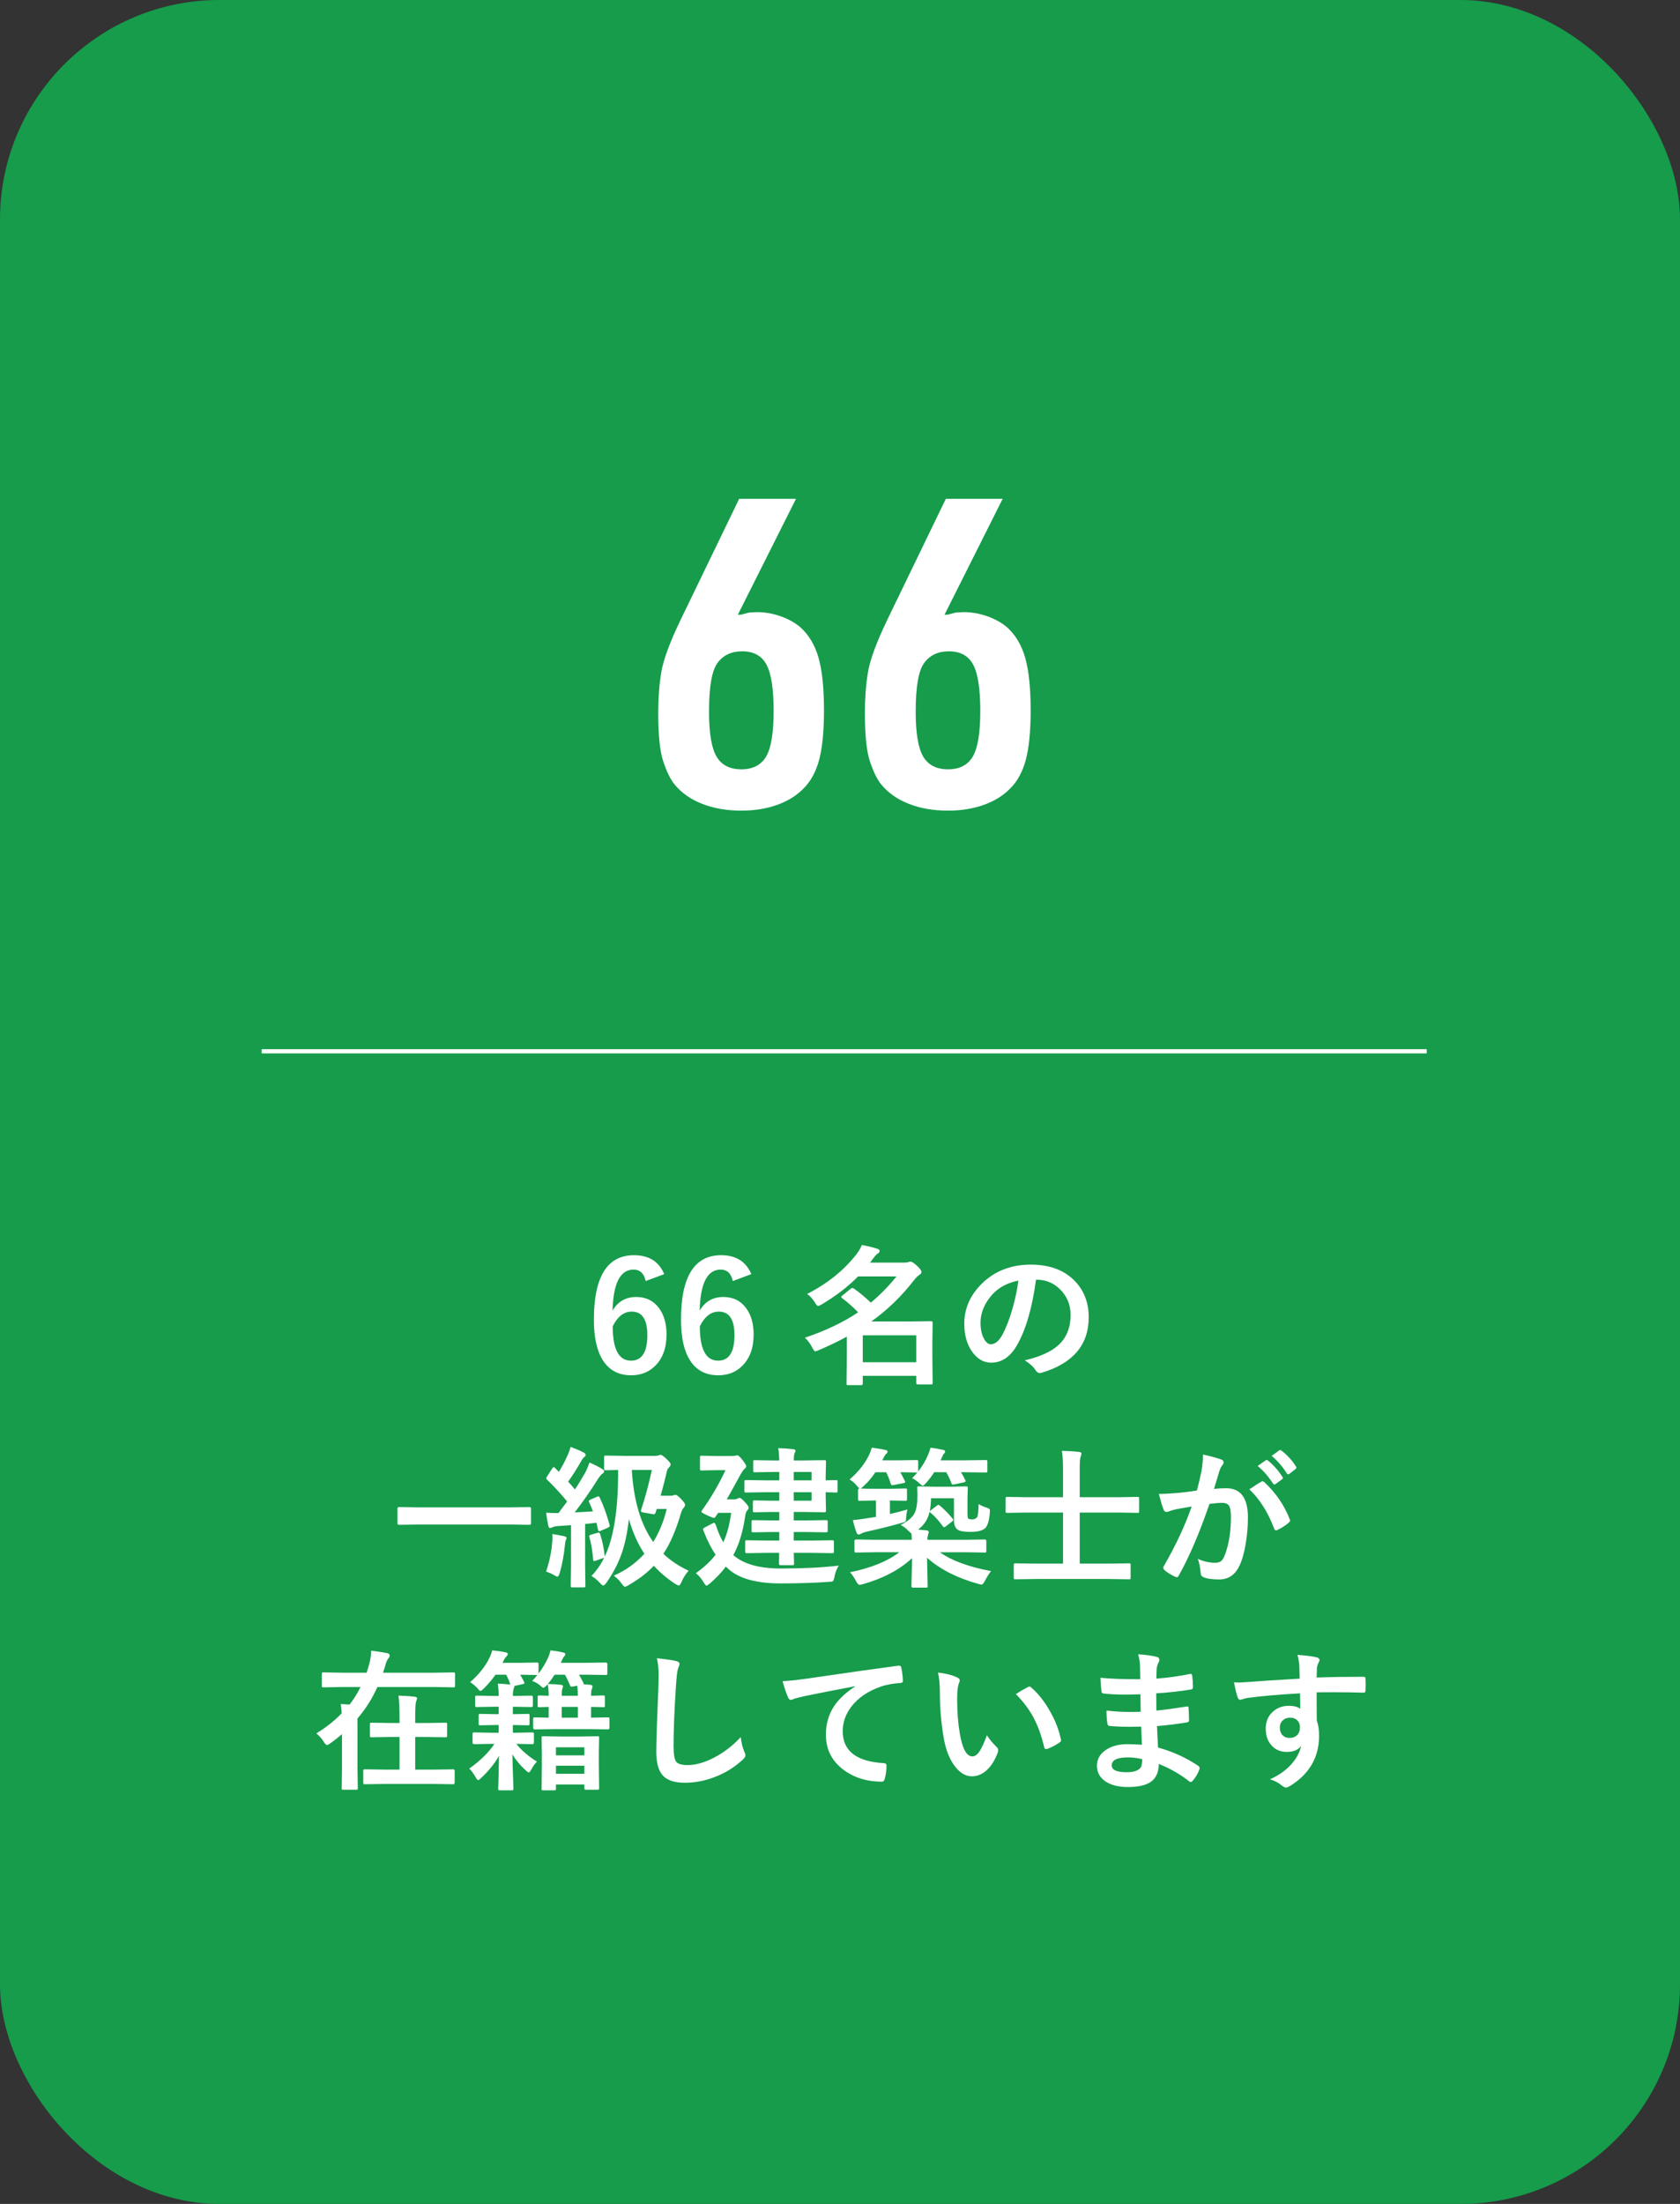 <?xml version="1.0" encoding="UTF-8"?><svg id="_レイヤー_2" xmlns="http://www.w3.org/2000/svg" viewBox="0 0 199 261"><rect x="0" y="0" width="199" height="261" fill="#333333" stroke="none"/><defs><style>.cls-1{fill:#fff;}.cls-2{fill:#169c4b;}</style></defs><g id="_具"><rect class="cls-2" y="0" width="199" height="261" rx="25.998" ry="25.998"/><path class="cls-1" d="M87.403,72.797h.357l.969-.255.918-.051c.951,0,1.887.162,2.805.484.918.324,1.7.757,2.347,1.301,1.02.918,1.741,2.134,2.167,3.646.425,1.513.638,3.579.638,6.196,0,2.448-.188,4.386-.561,5.814-.375,1.428-.987,2.567-1.837,3.417-.815.851-1.861,1.504-3.136,1.963-1.275.459-2.695.688-4.259.688-1.734,0-3.289-.272-4.667-.816-1.377-.543-2.473-1.326-3.289-2.346-.477-.612-.91-1.513-1.301-2.703-.391-1.19-.586-3.093-.586-5.712,0-1.7.118-3.29.356-4.769.237-1.479,1.003-3.562,2.295-6.248l6.937-14.331h6.731l-6.885,13.719ZM87.913,77.132c-1.258,0-2.227.451-2.906,1.352-.681.901-1.021,2.83-1.021,5.788,0,2.55.298,4.327.893,5.33.595,1.003,1.572,1.504,2.933,1.504,1.359,0,2.337-.501,2.933-1.504.595-1.002.893-2.813.893-5.431,0-2.583-.28-4.403-.842-5.457-.561-1.054-1.521-1.581-2.882-1.581Z"/><path class="cls-1" d="M111.883,72.797h.357l.969-.255.918-.051c.951,0,1.887.162,2.805.484.918.324,1.7.757,2.347,1.301,1.02.918,1.741,2.134,2.167,3.646.425,1.513.638,3.579.638,6.196,0,2.448-.188,4.386-.561,5.814-.375,1.428-.987,2.567-1.837,3.417-.815.851-1.861,1.504-3.136,1.963-1.275.459-2.695.688-4.259.688-1.734,0-3.289-.272-4.667-.816-1.377-.543-2.473-1.326-3.289-2.346-.477-.612-.91-1.513-1.301-2.703-.391-1.19-.586-3.093-.586-5.712,0-1.7.118-3.29.356-4.769.237-1.479,1.003-3.562,2.295-6.248l6.937-14.331h6.731l-6.885,13.719ZM112.393,77.132c-1.258,0-2.227.451-2.906,1.352-.681.901-1.021,2.83-1.021,5.788,0,2.55.298,4.327.893,5.33.595,1.003,1.572,1.504,2.933,1.504,1.359,0,2.337-.501,2.933-1.504.595-1.002.893-2.813.893-5.431,0-2.583-.28-4.403-.842-5.457-.561-1.054-1.521-1.581-2.882-1.581Z"/><path class="cls-1" d="M78.678,150.889l-2.197.817c-.193-.902-.671-1.354-1.433-1.354-1.582,0-2.411,1.62-2.487,4.86.627-1.078,1.562-1.617,2.804-1.617,1.154,0,2.06.448,2.716,1.345.58.791.87,1.825.87,3.103,0,1.57-.442,2.801-1.327,3.691-.75.756-1.705,1.134-2.865,1.134-1.482,0-2.599-.592-3.349-1.775-.709-1.113-1.063-2.719-1.063-4.816,0-5.086,1.585-7.629,4.755-7.629,1.758,0,2.95.747,3.577,2.241ZM72.578,157.068c0,2.713.721,4.069,2.162,4.069,1.295,0,1.942-1.008,1.942-3.023,0-1.857-.618-2.786-1.854-2.786-.926,0-1.676.58-2.25,1.74Z"/><path class="cls-1" d="M88.996,150.889l-2.197.817c-.193-.902-.671-1.354-1.433-1.354-1.582,0-2.411,1.62-2.487,4.86.627-1.078,1.562-1.617,2.804-1.617,1.154,0,2.06.448,2.716,1.345.58.791.87,1.825.87,3.103,0,1.57-.442,2.801-1.327,3.691-.75.756-1.705,1.134-2.865,1.134-1.482,0-2.599-.592-3.349-1.775-.709-1.113-1.063-2.719-1.063-4.816,0-5.086,1.585-7.629,4.755-7.629,1.758,0,2.95.747,3.577,2.241ZM82.896,157.068c0,2.713.721,4.069,2.162,4.069,1.295,0,1.942-1.008,1.942-3.023,0-1.857-.618-2.786-1.854-2.786-.926,0-1.676.58-2.25,1.74Z"/><path class="cls-1" d="M95.605,153.236c2.426-1.236,4.383-2.815,5.871-4.737.287-.387.492-.741.615-1.063.762.141,1.377.293,1.846.457.17.047.255.129.255.246,0,.135-.079.243-.237.325-.135.088-.313.281-.536.58l-.36.483h3.929c.264,0,.437-.012.519-.035.152-.059.261-.088.325-.088.164,0,.416.155.756.466.375.346.562.598.562.756,0,.146-.085.267-.255.36-.158.088-.354.278-.589.571-1.494,1.939-3.193,3.586-5.098,4.939h4.623l2.443-.035c.135,0,.202.059.202.176l-.035,2.32v1.661l.035,3.129c0,.094-.012.152-.035.176-.023.018-.076.026-.158.026h-1.538c-.1,0-.161-.015-.185-.044-.018-.018-.026-.07-.026-.158v-.809h-6.337v.896c0,.135-.059.202-.176.202h-1.556c-.094,0-.149-.012-.167-.035s-.026-.079-.026-.167l.035-3.182v-2.364c-.955.533-2.065,1.069-3.331,1.608-.211.094-.349.141-.413.141-.082,0-.202-.155-.36-.466-.246-.475-.533-.858-.861-1.151,2.461-.832,4.562-1.834,6.302-3.006-.574-.604-1.201-1.16-1.881-1.67-.082-.064-.123-.114-.123-.149,0-.041.05-.1.149-.176l.949-.773c.088-.076.161-.114.22-.114.041,0,.111.029.211.088.621.434,1.283.981,1.986,1.644,1.107-.926,2.121-1.96,3.041-3.103h-4.553c-1.213,1.23-2.654,2.338-4.324,3.322-.188.117-.325.176-.413.176-.1,0-.226-.138-.378-.413-.287-.445-.595-.782-.923-1.011ZM108.534,158.131h-6.337v3.19h6.337v-3.19Z"/><path class="cls-1" d="M122.72,151.548c-.451,3.334-1.201,5.918-2.25,7.752-.791,1.383-1.813,2.074-3.067,2.074-.908,0-1.676-.457-2.303-1.371-.586-.867-.879-1.951-.879-3.252,0-1.764.677-3.325,2.03-4.685,1.535-1.535,3.486-2.303,5.854-2.303,2.256,0,4.014.668,5.273,2.004,1.055,1.125,1.582,2.537,1.582,4.236,0,3.258-1.849,5.443-5.546,6.557-.105.029-.193.044-.264.044-.176,0-.346-.123-.51-.369-.258-.404-.677-.782-1.257-1.134,1.852-.439,3.199-1.058,4.043-1.854.926-.873,1.389-2.048,1.389-3.524,0-1.201-.419-2.215-1.257-3.041-.762-.756-1.685-1.134-2.769-1.134h-.07ZM120.628,151.654c-1.283.258-2.309.803-3.076,1.635-.938,1.055-1.406,2.165-1.406,3.331,0,.826.149,1.491.448,1.995.234.387.492.58.773.58.492,0,.943-.366,1.354-1.099.439-.803.841-1.834,1.204-3.094.328-1.143.562-2.259.703-3.349Z"/><path class="cls-1" d="M49.568,180.541l-2.285.035c-.135,0-.202-.059-.202-.176v-1.749c0-.117.067-.176.202-.176l2.285.035h10.846l2.294-.035c.129,0,.193.059.193.176v1.749c0,.117-.064.176-.193.176l-2.294-.035h-10.846Z"/><path class="cls-1" d="M71.04,177.359c.451.943.841,2.024,1.169,3.243.012.053.018.091.018.114,0,.059-.079.129-.237.211l-.844.36c-.07.029-.126.044-.167.044-.07,0-.117-.062-.141-.185l-.193-.817c-.604.076-1.049.126-1.336.149v4.948l.035,2.355c0,.094-.012.152-.035.176-.023.018-.076.026-.158.026h-1.354c-.094,0-.149-.012-.167-.035s-.026-.079-.026-.167l.035-2.355v-4.808l-1.564.105c-.275.018-.492.067-.65.149-.117.059-.214.088-.29.088-.088,0-.152-.103-.193-.308-.105-.504-.19-1.008-.255-1.512.404.029.771.044,1.099.044.146,0,.272-.003.378-.009.07-.088.407-.542,1.011-1.362-.656-.82-1.45-1.685-2.382-2.593-.064-.053-.097-.103-.097-.149,0-.029.038-.105.114-.229l.598-.94c.07-.105.132-.158.185-.158.035,0,.088.035.158.105.059.07.138.152.237.246.123.117.193.185.211.202.369-.58.694-1.192.976-1.837.176-.363.313-.735.413-1.116.668.252,1.181.475,1.538.668.17.094.255.19.255.29,0,.07-.053.149-.158.237-.123.088-.237.231-.343.431-.475.844-1.002,1.676-1.582,2.496.281.299.551.606.809.923.316-.48.712-1.128,1.187-1.942.176-.328.354-.744.536-1.248.516.217,1.02.475,1.512.773.146.082.22.173.22.272,0,.094-.064.185-.193.272-.141.082-.34.322-.598.721-.855,1.365-1.755,2.654-2.698,3.867.973-.047,1.693-.088,2.162-.123-.158-.416-.311-.782-.457-1.099-.023-.064-.035-.108-.035-.132,0-.053.079-.111.237-.176l.703-.308c.1-.041.167-.062.202-.062.053,0,.105.05.158.149ZM64.686,186.113c.393-1.166.633-2.312.721-3.437.023-.246.035-.448.035-.606,0-.117-.006-.252-.018-.404.117.012.583.097,1.397.255.193.047.29.117.29.211,0,.07-.029.155-.088.255-.029.047-.064.243-.105.589-.135,1.277-.346,2.394-.633,3.349-.082.264-.173.396-.272.396-.035,0-.146-.053-.334-.158-.275-.17-.606-.319-.993-.448ZM81.569,186.007c-.363.416-.645.864-.844,1.345-.123.275-.226.413-.308.413-.064,0-.208-.064-.431-.193-.967-.633-1.813-1.348-2.54-2.145-.768.82-1.758,1.582-2.971,2.285-.229.135-.378.202-.448.202-.082,0-.208-.12-.378-.36-.199-.305-.513-.624-.94-.958,1.395-.609,2.602-1.474,3.621-2.593-.773-1.16-1.386-2.528-1.837-4.104-.182,1.688-.501,3.138-.958,4.351-.404,1.084-.984,2.165-1.74,3.243-.146.182-.261.272-.343.272-.076,0-.202-.097-.378-.29-.258-.305-.595-.586-1.011-.844.609-.639,1.107-1.356,1.494-2.153l-.984.343c-.1.035-.17.053-.211.053-.053,0-.085-.053-.097-.158-.094-1.119-.246-2.016-.457-2.689-.012-.047-.018-.085-.018-.114,0-.076.079-.135.237-.176l.756-.211c.07-.018.12-.026.149-.026.059,0,.111.062.158.185.264.791.445,1.673.545,2.646,1.014-2.104,1.541-5.25,1.582-9.439v-.809c-.41.006-.779.015-1.107.026-.211.006-.322.009-.334.009-.105,0-.167-.012-.185-.035-.023-.023-.035-.076-.035-.158v-1.345c0-.1.015-.158.044-.176.023-.018.082-.026.176-.026l2.197.035h3.612c.205,0,.354-.023.448-.07.07-.035.144-.053.22-.053.129,0,.375.176.738.527.299.281.448.483.448.606,0,.105-.064.226-.193.36-.117.1-.202.255-.255.466-.205.914-.451,1.875-.738,2.883h1.169c.152,0,.272-.018.36-.053s.167-.053.237-.053c.135,0,.369.179.703.536.287.305.431.516.431.633,0,.105-.041.208-.123.308-.146.146-.261.349-.343.606-.592,2.051-1.295,3.683-2.109,4.896.832.797,1.828,1.465,2.988,2.004ZM77.21,174.081h-2.373c.223,3.639,1.069,6.48,2.54,8.525.703-1.125,1.236-2.429,1.6-3.911h-1.187l-.123.413c-.053.146-.126.22-.22.22-.035,0-.082-.006-.141-.018l-1.063-.185c-.217-.035-.325-.094-.325-.176,0-.041.012-.103.035-.185.51-1.553.929-3.114,1.257-4.685Z"/><path class="cls-1" d="M82.431,186.306c.996-.727,1.775-1.456,2.338-2.188-.533-.779-1.002-1.699-1.406-2.76-.053-.129-.079-.217-.079-.264,0-.064.064-.132.193-.202l.879-.466c.105-.059.182-.088.229-.088.064,0,.138.1.22.299.24.756.53,1.424.87,2.004.445-.949.756-2.109.932-3.48h-1.547l-.29.439c-.07.105-.141.158-.211.158-.088,0-.34-.097-.756-.29-.48-.223-.721-.366-.721-.431,0-.053.035-.126.105-.22,1.037-1.447,1.954-3.018,2.751-4.711h-1.187l-1.635.035c-.094,0-.152-.012-.176-.035-.018-.023-.026-.079-.026-.167v-1.327c0-.105.015-.17.044-.193.018-.018.07-.026.158-.026l1.635.035h1.96c.17,0,.302-.012.396-.035l.22-.053c.117,0,.316.176.598.527.311.404.466.662.466.773,0,.1-.062.199-.185.299-.1.059-.261.281-.483.668-.908,1.658-1.453,2.643-1.635,2.953h.861c.188,0,.325-.029.413-.088.123-.059.202-.088.237-.088.129,0,.346.173.65.519.287.305.431.521.431.65,0,.105-.067.226-.202.36-.082.094-.152.305-.211.633-.258,1.84-.727,3.381-1.406,4.623l.088.07c1.195,1.008,3.05,1.512,5.563,1.512,2.607,0,4.887-.114,6.838-.343-.27.445-.437.885-.501,1.318-.064.311-.132.489-.202.536-.059.041-.22.064-.483.07-1.711.123-3.601.185-5.669.185-2.842,0-4.896-.554-6.161-1.661-.211-.182-.331-.29-.36-.325-.48.65-1.11,1.315-1.89,1.995-.199.17-.331.255-.396.255s-.173-.12-.325-.36c-.24-.422-.551-.794-.932-1.116ZM90.877,183.898l-2.417.035c-.094,0-.149-.015-.167-.044-.018-.023-.026-.079-.026-.167v-1.107c0-.1.012-.161.035-.185.018-.018.07-.026.158-.026l2.417.035h1.433v-1.011h-.791l-2.303.035c-.094,0-.149-.012-.167-.035s-.026-.076-.026-.158v-1.046c0-.1.012-.158.035-.176s.076-.026.158-.026l2.303.035h.791v-1.002h-.967l-1.96.035c-.1,0-.158-.012-.176-.035s-.026-.079-.026-.167v-1.011c0-.094.012-.149.035-.167s.079-.026.167-.026l1.96.035h.967v-1.002h-1.617l-2.32.035c-.094,0-.152-.012-.176-.035-.018-.029-.026-.091-.026-.185v-1.055c0-.1.015-.158.044-.176.018-.018.07-.026.158-.026l2.32.035h1.617v-.993h-.659l-2.232.035c-.1,0-.158-.012-.176-.035s-.026-.076-.026-.158v-1.046c0-.094.012-.149.035-.167s.079-.026.167-.026l2.232.035h.659c-.018-.586-.059-1.072-.123-1.459.615.018,1.201.059,1.758.123.193.023.29.085.29.185,0,.047-.035.141-.105.281-.07.129-.105.419-.105.87h1.046l2.549-.035c.105,0,.17.012.193.035.018.023.026.079.026.167l-.035,1.775v.413l1.204-.035c.094,0,.152.012.176.035.018.023.026.079.026.167v1.081c0,.094-.012.149-.035.167s-.079.026-.167.026c-.059,0-.46-.012-1.204-.035v.431l.035,1.74c0,.1-.015.158-.044.176-.023.018-.082.026-.176.026l-2.549-.035h-1.046v1.002h1.512l2.285-.035c.105,0,.167.012.185.035.023.023.035.079.035.167v1.046c0,.088-.012.142-.035.163s-.085.031-.185.031l-2.285-.035h-1.512v1.011h2.127l2.426-.035c.094,0,.152.015.176.044.018.023.026.079.026.167v1.107c0,.094-.011.152-.03.176-.021.023-.078.035-.172.035l-2.426-.035h-2.127c.006.322.015.633.026.932.006.193.009.296.009.308,0,.1-.011.161-.031.185s-.077.035-.171.035h-1.362c-.105,0-.17-.015-.193-.044-.018-.023-.026-.082-.026-.176l.018-1.239h-1.415ZM96.133,174.318h-2.109v.993h2.109v-.993ZM96.133,177.719v-1.002h-2.109v1.002h2.109Z"/><path class="cls-1" d="M100.633,175.206c1.031-.879,1.805-1.852,2.32-2.918.129-.275.231-.557.308-.844.674.082,1.207.17,1.6.264.182.023.272.097.272.22,0,.076-.056.161-.167.255-.1.082-.193.22-.281.413-.023.053-.056.114-.097.185-.047.082-.076.135-.088.158h1.978l2.092-.035c.094,0,.149.015.167.044.018.023.026.082.026.176v1.134c.492-.627.876-1.271,1.151-1.934.135-.305.237-.598.308-.879.604.076,1.09.158,1.459.246.182.035.272.103.272.202,0,.082-.044.167-.132.255-.082.07-.164.22-.246.448l-.167.343h2.76l2.593-.035c.094,0,.149.015.167.044.018.023.026.082.026.176v1.055c0,.1-.012.158-.035.176s-.076.026-.158.026l-2.593-.035h-.343c.164.246.337.557.519.932.023.059.035.103.035.132,0,.059-.07.105-.211.141l-1.116.237c-.082.018-.144.026-.185.026-.076,0-.135-.059-.176-.176-.146-.428-.352-.858-.615-1.292h-1.424c-.229.387-.557.823-.984,1.31-.176.193-.296.29-.36.29-.07,0-.22-.108-.448-.325-.264-.246-.536-.437-.817-.571.211-.211.416-.434.615-.668h-.088l-1.925-.035c.1.164.278.507.536,1.028.029.059.044.103.044.132,0,.064-.073.108-.22.132l-1.116.22c-.105.018-.176.026-.211.026-.082,0-.138-.059-.167-.176-.123-.434-.305-.888-.545-1.362h-1.274c-.416.627-.879,1.172-1.389,1.635-.158.158-.278.255-.36.29.264.023.809.035,1.635.035h1.934l1.723-.035c.094,0,.152.012.176.035.018.023.026.076.026.158v1.063c0,.1-.012.158-.035.176s-.079.026-.167.026l-1.723-.035h-.097v1.6c.627-.141,1.318-.319,2.074-.536-.082.316-.132.609-.149.879-.006.311-.038.495-.097.554-.053.047-.211.103-.475.167-1.219.352-2.604.697-4.157,1.037-.287.07-.486.144-.598.22-.105.07-.208.105-.308.105-.111,0-.193-.079-.246-.237-.164-.422-.308-.911-.431-1.468.639-.059,1.201-.132,1.688-.22l1.046-.158v-1.942h-.185l-1.723.035c-.105,0-.17-.012-.193-.035-.018-.023-.026-.079-.026-.167v-1.063c0-.129.062-.193.185-.193-.076-.035-.185-.144-.325-.325-.275-.334-.562-.58-.861-.738ZM111.347,178.317c.562.486,1.061.996,1.494,1.529.053.07.079.123.079.158,0,.047-.059.114-.176.202l-.721.562c-.088.07-.152.105-.193.105-.029,0-.079-.041-.149-.123-.469-.65-.946-1.181-1.433-1.591-.076-.041-.12-.088-.132-.141-.188.873-.642,1.582-1.362,2.127.199.012.533.041,1.002.088.17.018.255.091.255.22,0,.053-.029.158-.088.316-.047.17-.07.363-.07.58h4.482l2.303-.035c.129,0,.193.059.193.176v1.169c0,.094-.011.151-.03.171-.021.021-.075.031-.163.031l-2.303-.035h-3.006c1.389.99,3.41,1.734,6.064,2.232-.264.334-.504.718-.721,1.151-.158.299-.293.448-.404.448-.053,0-.188-.029-.404-.088-2.502-.697-4.521-1.729-6.056-3.094l.079,3.349c0,.094-.012.149-.035.167s-.079.026-.167.026h-1.547c-.117,0-.176-.064-.176-.193,0-.006.009-.401.026-1.187.023-.703.038-1.406.044-2.109-1.477,1.371-3.416,2.396-5.818,3.076-.211.053-.349.079-.413.079-.117,0-.255-.152-.413-.457-.234-.451-.469-.794-.703-1.028,2.52-.521,4.465-1.312,5.836-2.373h-2.812l-2.303.035c-.094,0-.149-.012-.167-.035s-.026-.079-.026-.167v-1.169c0-.117.064-.176.193-.176l2.303.035h4.289c0-.322-.012-.574-.035-.756-.047-.012-.167-.114-.36-.308-.299-.311-.606-.539-.923-.686.861-.434,1.418-.911,1.67-1.433.217-.463.325-1.189.325-2.18l-.035-.756c0-.1.012-.158.035-.176s.079-.026.167-.026l1.767.035h2.03l1.802-.035c.094,0,.149.012.167.035s.026.079.026.167l-.035,1.345v1.608c0,.381.029.598.088.65.088.07.246.105.475.105.246,0,.437-.085.571-.255.105-.141.167-.662.185-1.564.252.158.557.296.914.413.193.064.313.12.36.167.047.041.07.108.07.202,0,.047-.006.135-.018.264-.07.914-.255,1.521-.554,1.819-.322.287-.905.431-1.749.431-.715,0-1.201-.079-1.459-.237-.322-.199-.483-.577-.483-1.134v-2.61h-2.716c-.018.615-.067,1.125-.149,1.529.035-.035.085-.076.149-.123l.686-.527c.088-.07.152-.105.193-.105.029,0,.091.035.185.105Z"/><path class="cls-1" d="M122.711,186.992l-2.426.035c-.094,0-.152-.012-.176-.035-.018-.023-.026-.076-.026-.158v-1.503c0-.094.015-.149.044-.167.018-.018.07-.026.158-.026l2.426.035h3.208v-6.047h-4.324l-2.285.035c-.094,0-.149-.012-.167-.035s-.026-.076-.026-.158v-1.485c0-.1.012-.161.035-.185.023-.018.076-.026.158-.026l2.285.035h4.324v-3.296c0-.996-.047-1.729-.141-2.197.85.023,1.532.067,2.048.132.182.018.272.082.272.193,0,.105-.029.226-.088.36-.076.188-.114.656-.114,1.406v3.401h4.553l2.285-.035c.094,0,.152.015.176.044.018.023.026.079.026.167v1.485c0,.094-.012.149-.035.167s-.079.026-.167.026l-2.285-.035h-4.553v6.047h3.401l2.435-.035c.094,0,.149.012.167.035s.026.076.026.158v1.503c0,.088-.011.142-.031.163s-.074.031-.162.031l-2.435-.035h-8.587Z"/><path class="cls-1" d="M141.774,176.515c.182-.65.36-1.406.536-2.268.123-.721.185-1.386.185-1.995.879.188,1.597.384,2.153.589.193.059.29.179.29.36,0,.1-.041.19-.123.272-.146.188-.267.416-.36.686-.088.27-.202.65-.343,1.143-.135.451-.237.791-.308,1.02.439-.053.92-.079,1.441-.079,1.717,0,2.575,1.157,2.575,3.472,0,1.084-.097,2.171-.29,3.261-.176,1.002-.404,1.796-.686,2.382-.51,1.125-1.318,1.688-2.426,1.688-.85,0-1.474-.091-1.872-.272-.217-.088-.325-.255-.325-.501-.07-.744-.185-1.301-.343-1.67.668.311,1.359.466,2.074.466.316,0,.56-.076.729-.229.146-.141.287-.384.422-.729.469-1.242.703-2.736.703-4.482,0-.668-.082-1.116-.246-1.345-.152-.205-.413-.308-.782-.308-.398,0-.902.041-1.512.123-1.178,3.428-2.385,6.249-3.621,8.464-.064.146-.152.22-.264.22-.059,0-.126-.021-.202-.062-.557-.27-.973-.533-1.248-.791-.094-.094-.141-.182-.141-.264,0-.07.023-.138.07-.202,1.424-2.467,2.522-4.819,3.296-7.058-.41.064-.996.167-1.758.308-.322.064-.653.161-.993.29-.082.029-.155.044-.22.044-.17,0-.29-.094-.36-.281-.17-.445-.354-1.063-.554-1.854.662,0,1.453-.041,2.373-.123.65-.064,1.359-.155,2.127-.272ZM147.988,176.375c.674-.457,1.157-.765,1.45-.923.047-.023.088-.035.123-.035.064,0,.138.041.22.123,1.365,1.283,2.361,2.742,2.988,4.377.029.064.044.117.044.158,0,.07-.038.138-.114.202-.34.316-.791.615-1.354.896-.064.035-.126.053-.185.053-.117,0-.193-.064-.229-.193-.738-1.951-1.72-3.504-2.944-4.658ZM148.973,173.606l.958-.668c.035-.029.07-.044.105-.044.047,0,.1.026.158.079.615.475,1.187,1.116,1.714,1.925.035.047.053.091.053.132,0,.053-.035.105-.105.158l-.756.554c-.053.041-.1.062-.141.062-.059,0-.114-.038-.167-.114-.557-.855-1.163-1.55-1.819-2.083ZM150.634,172.411l.896-.65c.047-.029.085-.044.114-.044.041,0,.094.026.158.079.686.527,1.254,1.148,1.705,1.863.035.053.053.1.053.141,0,.064-.035.123-.105.176l-.721.562c-.053.041-.1.062-.141.062-.059,0-.114-.038-.167-.114-.504-.803-1.102-1.494-1.793-2.074Z"/><path class="cls-1" d="M37.466,205.279c1.166-.709,2.168-1.503,3.006-2.382-.018-.287-.053-.653-.105-1.099.674.035,1.022.056,1.046.062.51-.662.94-1.354,1.292-2.074h-2.109l-2.285.035c-.094,0-.149-.012-.167-.035s-.026-.076-.026-.158v-1.371c0-.1.012-.158.035-.176s.076-.026.158-.026l2.285.035h2.83c.1-.305.214-.688.343-1.151.129-.498.193-.984.193-1.459.697.082,1.327.179,1.89.29.205.047.308.144.308.29,0,.094-.053.205-.158.334-.123.141-.231.375-.325.703-.059.229-.161.56-.308.993h6.064l2.268-.035c.094,0,.152.012.176.035.018.023.026.079.026.167v1.371c0,.094-.012.149-.035.167s-.079.026-.167.026l-2.268-.035h-6.732c-.604,1.354-1.389,2.596-2.355,3.727-.006.094-.009.188-.009.281l.009.694v4.913l.035,2.355c0,.094-.012.149-.035.167s-.076.026-.158.026h-1.521c-.094,0-.149-.012-.167-.035s-.026-.076-.026-.158l.035-2.355v-4.034c-.434.375-.873.721-1.318,1.037-.223.17-.372.255-.448.255-.094,0-.22-.12-.378-.36-.223-.375-.521-.715-.896-1.02ZM45.675,211.264l-2.452.035c-.094,0-.149-.012-.167-.035s-.026-.076-.026-.158v-1.38c0-.088.01-.142.031-.163.02-.021.074-.031.162-.031l2.452.035h1.652v-3.867h-1.011l-2.303.035c-.094,0-.149-.012-.167-.035s-.026-.076-.026-.158v-1.336c0-.094.012-.149.035-.167s.076-.026.158-.026l2.303.035h1.011v-.527c0-1.125-.041-2.03-.123-2.716.721.018,1.356.062,1.907.132.193.018.29.076.29.176,0,.064-.035.19-.105.378-.076.17-.114.835-.114,1.995v.562h1.274l2.312-.035c.094,0,.149.012.167.035s.026.076.026.158v1.336c0,.088-.011.142-.031.163s-.074.031-.162.031l-2.312-.035h-1.274v3.867h2.048l2.452-.035c.117,0,.176.064.176.193v1.38c0,.129-.059.193-.176.193l-2.452-.035h-5.555Z"/><path class="cls-1" d="M65.661,204.769l-2.303.035c-.135,0-.202-.059-.202-.176v-1.055c0-.094.012-.149.035-.167s.079-.026.167-.026l1.635.035v-1.274c-.293.006-.568.015-.826.026-.17.006-.261.009-.272.009-.105,0-.167-.012-.185-.035s-.026-.079-.026-.167v-.967c0-.105.012-.17.035-.193.023-.018.082-.026.176-.026l1.099.035c0-.492-.035-.952-.105-1.38l-.105.123c-.205.205-.346.308-.422.308-.064,0-.208-.103-.431-.308-.24-.211-.539-.378-.896-.501.188-.188.393-.422.615-.703h-.079l-1.96-.035c.211.352.372.645.483.879.023.053.035.091.035.114,0,.047-.07.088-.211.123l-.976.211c0,.035-.029.144-.088.325-.07.17-.105.457-.105.861h.229l1.969-.035c.117,0,.176.067.176.202v.949c0,.135-.059.202-.176.202l-1.969-.035h-.229v.879l1.784-.035c.094,0,.149.012.167.035s.026.076.026.158v.94c0,.105-.012.17-.035.193-.023.018-.076.026-.158.026l-1.784-.035v.914h.29l2.013-.035c.094,0,.149.012.167.035s.026.076.026.158v1.011c0,.123-.064.185-.193.185l-1.89-.035c.609.773,1.424,1.474,2.443,2.101-.258.258-.478.562-.659.914-.129.24-.231.36-.308.36-.088,0-.214-.085-.378-.255-.645-.586-1.166-1.213-1.564-1.881.012.768.038,1.688.079,2.76.029.785.044,1.219.044,1.301,0,.094-.015.152-.044.176-.023.018-.082.026-.176.026h-1.38c-.1,0-.158-.015-.176-.044-.018-.018-.026-.07-.026-.158,0-.018.015-.521.044-1.512.023-.885.038-1.676.044-2.373-.492.891-1.198,1.767-2.118,2.628-.17.17-.284.255-.343.255-.07,0-.179-.126-.325-.378-.258-.445-.504-.776-.738-.993,1.283-.902,2.279-1.878,2.988-2.927h-.36l-2.03.035c-.135,0-.202-.062-.202-.185v-1.011c0-.094.012-.149.035-.167s.079-.026.167-.026l2.03.035h.861v-.914h-.396l-1.775.035c-.1,0-.158-.015-.176-.044-.018-.023-.026-.082-.026-.176v-.94c0-.094.012-.149.035-.167s.079-.026.167-.026l1.775.035h.396v-.879h-.624l-1.969.035c-.094,0-.149-.012-.167-.035s-.026-.079-.026-.167v-.949c0-.1.012-.158.035-.176s.076-.026.158-.026l1.969.035h.624c0-.539-.035-1.025-.105-1.459.498.018.99.056,1.477.114-.094-.334-.255-.724-.483-1.169h-1.266c-.352.516-.812,1.061-1.38,1.635-.193.193-.325.29-.396.29-.082,0-.208-.114-.378-.343-.264-.275-.548-.51-.853-.703,1.031-.879,1.805-1.857,2.32-2.936.141-.299.243-.574.308-.826.656.07,1.172.146,1.547.229.193.035.29.108.29.22,0,.07-.053.161-.158.272-.135.129-.237.272-.308.431l-.158.325h1.96l2.083-.035c.105,0,.17.012.193.035.018.023.026.076.026.158v1.116c.475-.627.858-1.269,1.151-1.925.1-.217.19-.492.272-.826.504.053.993.135,1.468.246.193.035.29.103.29.202,0,.082-.047.173-.141.272-.094.094-.179.237-.255.431l-.141.325h2.751l2.575-.035c.123,0,.185.064.185.193v1.063c0,.105-.012.17-.035.193-.023.018-.073.026-.149.026l-2.575-.035h-.606c.152.246.325.562.519.949.023.064.035.108.035.132s-.006.041-.018.053l.844.07c.146.018.22.082.22.193,0,.07-.023.167-.07.29-.064.141-.097.41-.097.809l1.441-.035c.1,0,.158.015.176.044.018.023.026.082.026.176v.967c0,.1-.012.158-.035.176s-.079.026-.167.026c-.018,0-.082-.003-.193-.009-.387-.012-.803-.021-1.248-.026v1.274l1.986-.035c.094,0,.149.012.167.035s.026.076.026.158v1.055c0,.117-.064.176-.193.176l-2.285-.035h-4.052ZM65.661,212.02h-1.318c-.094,0-.149-.012-.167-.035s-.026-.079-.026-.167l.035-2.892v-1.266l-.035-1.854c0-.094.012-.149.035-.167s.079-.026.167-.026l1.96.035h2.496l1.969-.035c.094,0,.149.012.167.035s.026.076.026.158l-.035,1.626v1.45l.035,2.865c0,.094-.012.152-.035.176-.023.018-.076.026-.158.026h-1.336c-.105,0-.167-.015-.185-.044-.023-.018-.035-.07-.035-.158v-.413h-3.366v.483c0,.094-.012.152-.035.176-.023.018-.076.026-.158.026ZM64.905,199.425c.562.012,1.09.047,1.582.105.135.018.202.082.202.193,0,.029-.029.132-.088.308-.041.105-.062.369-.062.791h1.907c0-.469-.023-.864-.07-1.187l-.501.088c-.082.018-.144.026-.185.026-.07,0-.129-.056-.176-.167-.199-.504-.398-.923-.598-1.257h-1.222c-.193.311-.457.677-.791,1.099ZM65.854,206.922v.958h3.366v-.958h-3.366ZM65.854,210.06h3.366v-.958h-3.366v.958ZM66.54,203.416h1.907v-1.274h-1.907v1.274Z"/><path class="cls-1" d="M77.808,196.375c1.143.129,1.893.237,2.25.325.287.07.431.185.431.343,0,.094-.062.293-.185.598-.088.246-.17.976-.246,2.188-.182,2.777-.272,5.101-.272,6.97,0,.979.111,1.6.334,1.863.217.246.656.369,1.318.369.955,0,2.007-.296,3.155-.888,1.137-.592,2.188-1.4,3.155-2.426.064.645.202,1.216.413,1.714.094.211.141.354.141.431,0,.164-.12.352-.36.562-1.014.932-2.18,1.632-3.498,2.101-1.102.398-2.209.598-3.322.598-1.26,0-2.147-.308-2.663-.923-.48-.574-.721-1.491-.721-2.751,0-1.119.085-3.712.255-7.778.018-.609.026-1.025.026-1.248,0-.809-.07-1.491-.211-2.048Z"/><path class="cls-1" d="M92.696,199.091c.639-.023,1.594-.123,2.865-.299,4.846-.709,8.449-1.219,10.811-1.529.041-.006.076-.009.105-.009.164,0,.255.067.272.202.117.521.185,1.052.202,1.591,0,.176-.114.264-.343.264-.814.053-1.547.185-2.197.396-1.576.539-2.771,1.348-3.586,2.426-.668.879-1.002,1.84-1.002,2.883,0,2.32,1.597,3.58,4.79,3.779.264,0,.396.091.396.272,0,.562-.067,1.078-.202,1.547-.047.252-.158.378-.334.378-1.887,0-3.475-.521-4.764-1.564-1.254-1.025-1.881-2.358-1.881-3.999,0-1.307.343-2.461,1.028-3.463.557-.803,1.365-1.55,2.426-2.241v-.035c-2.121.398-4.137.794-6.047,1.187-.621.146-.999.243-1.134.29-.223.094-.354.141-.396.141-.152,0-.267-.091-.343-.272-.188-.387-.41-1.034-.668-1.942Z"/><path class="cls-1" d="M111.109,198.072c.979.117,1.74.313,2.285.589.193.088.29.196.29.325,0,.105-.05.272-.149.501-.105.328-.158.917-.158,1.767,0,1.494.108,2.862.325,4.104.311,1.764.803,2.646,1.477,2.646.305,0,.595-.211.87-.633.246-.375.53-.999.853-1.872.305.48.688.943,1.151,1.389.123.111.185.24.185.387,0,.082-.018.176-.053.281-.363.967-.838,1.693-1.424,2.18-.498.416-1.043.624-1.635.624-.797,0-1.515-.457-2.153-1.371-.592-.855-.996-1.963-1.213-3.322-.287-1.711-.431-3.457-.431-5.238,0-.908-.073-1.693-.22-2.355ZM120.329,200.621c.592-.375,1.063-.65,1.415-.826.1-.047.167-.07.202-.07.059,0,.123.035.193.105.885.768,1.661,1.764,2.329,2.988.592,1.072.99,2.13,1.195,3.173.012.041.018.076.018.105,0,.105-.07.202-.211.29-.527.34-.996.58-1.406.721-.059.018-.111.026-.158.026-.117,0-.19-.076-.22-.229-.334-1.412-.776-2.619-1.327-3.621-.516-.932-1.192-1.819-2.03-2.663Z"/><path class="cls-1" d="M135.262,206.624c-.047-1.125-.076-1.84-.088-2.145-.504.012-.958.018-1.362.018-.844,0-1.626-.032-2.347-.097-.176,0-.272-.1-.29-.299-.07-.398-.105-.908-.105-1.529.92.111,1.887.167,2.9.167.375,0,.759-.009,1.151-.026l-.035-2.065c-.715.023-1.318.035-1.811.035-.938,0-1.77-.041-2.496-.123-.188,0-.29-.085-.308-.255-.053-.439-.094-.979-.123-1.617,1.043.117,2.616.176,4.72.176,0-.346-.012-.929-.035-1.749-.041-.469-.114-.87-.22-1.204.979.059,1.734.167,2.268.325.17.053.255.167.255.343,0,.07-.018.135-.053.193-.17.334-.261.624-.272.87-.006.135-.012.316-.018.545-.006.264-.012.466-.018.606,1.354-.105,2.666-.287,3.938-.545.053-.012.097-.018.132-.018.105,0,.164.079.176.237.059.422.088.858.088,1.31,0,.176-.064.272-.193.29-1.307.223-2.692.378-4.157.466l.018,2.039c.545-.035,1.72-.19,3.524-.466.064-.018.114-.026.149-.026.082,0,.129.056.141.167.035.686.053,1.178.053,1.477,0,.152-.091.237-.272.255-1.26.205-2.435.349-3.524.431.053,1.213.094,2.06.123,2.54,1.734.48,3.325,1.204,4.772,2.171.105.094.158.179.158.255,0,.035-.012.094-.035.176-.182.504-.445.949-.791,1.336-.064.094-.141.141-.229.141-.076,0-.144-.029-.202-.088-1.037-.82-2.229-1.503-3.577-2.048-.012,1.02-.357,1.746-1.037,2.18-.58.369-1.453.554-2.619.554-1.23,0-2.177-.264-2.839-.791-.557-.445-.835-1.02-.835-1.723,0-.797.372-1.436,1.116-1.916.656-.428,1.485-.642,2.487-.642.586,0,1.16.023,1.723.07ZM135.297,208.329c-.592-.141-1.148-.211-1.67-.211-1.295,0-1.942.316-1.942.949,0,.539.595.809,1.784.809.809,0,1.354-.179,1.635-.536.129-.182.193-.519.193-1.011Z"/><path class="cls-1" d="M153.947,198.792c-.006-.176-.012-.451-.018-.826-.006-.281-.012-.504-.018-.668-.035-.451-.108-.891-.22-1.318.879.059,1.582.144,2.109.255.334.059.501.173.501.343,0,.094-.053.231-.158.413-.064.123-.114.296-.149.519-.006.076-.018.46-.035,1.151,1.611-.059,3.454-.088,5.528-.088.111,0,.182.018.211.053s.047.108.053.22c.012.234.018.463.018.686s-.006.451-.018.686c0,.158-.076.237-.229.237h-.07c-1.09-.035-2.247-.053-3.472-.053-.738,0-1.412.003-2.021.009,0,1.5.006,2.616.018,3.349.182.486.272,1.081.272,1.784,0,2.473-1.069,4.409-3.208,5.81-.352.229-.586.343-.703.343-.129,0-.308-.091-.536-.272-.381-.316-.838-.554-1.371-.712,1.096-.486,1.975-1.122,2.637-1.907.551-.645.902-1.33,1.055-2.057-.328.48-.891.721-1.688.721-.785,0-1.409-.275-1.872-.826-.422-.498-.633-1.143-.633-1.934,0-.867.305-1.556.914-2.065.504-.422,1.104-.633,1.802-.633.639,0,1.096.12,1.371.36l-.018-1.837c-2.602.146-4.679.328-6.231.545-.141.018-.319.062-.536.132-.158.053-.261.079-.308.079-.152,0-.255-.085-.308-.255-.123-.311-.272-.914-.448-1.811.182.018.372.026.571.026.182,0,.724-.032,1.626-.097.967-.082,2.827-.202,5.581-.36ZM152.796,203.416c-.34,0-.624.108-.853.325s-.343.498-.343.844c0,.41.126.729.378.958.205.182.463.272.773.272.381,0,.686-.117.914-.352.211-.223.316-.521.316-.896,0-.387-.123-.683-.369-.888-.205-.176-.478-.264-.817-.264Z"/><rect class="cls-1" x="31" y="124.25" width="138" height=".5"/></g></svg>